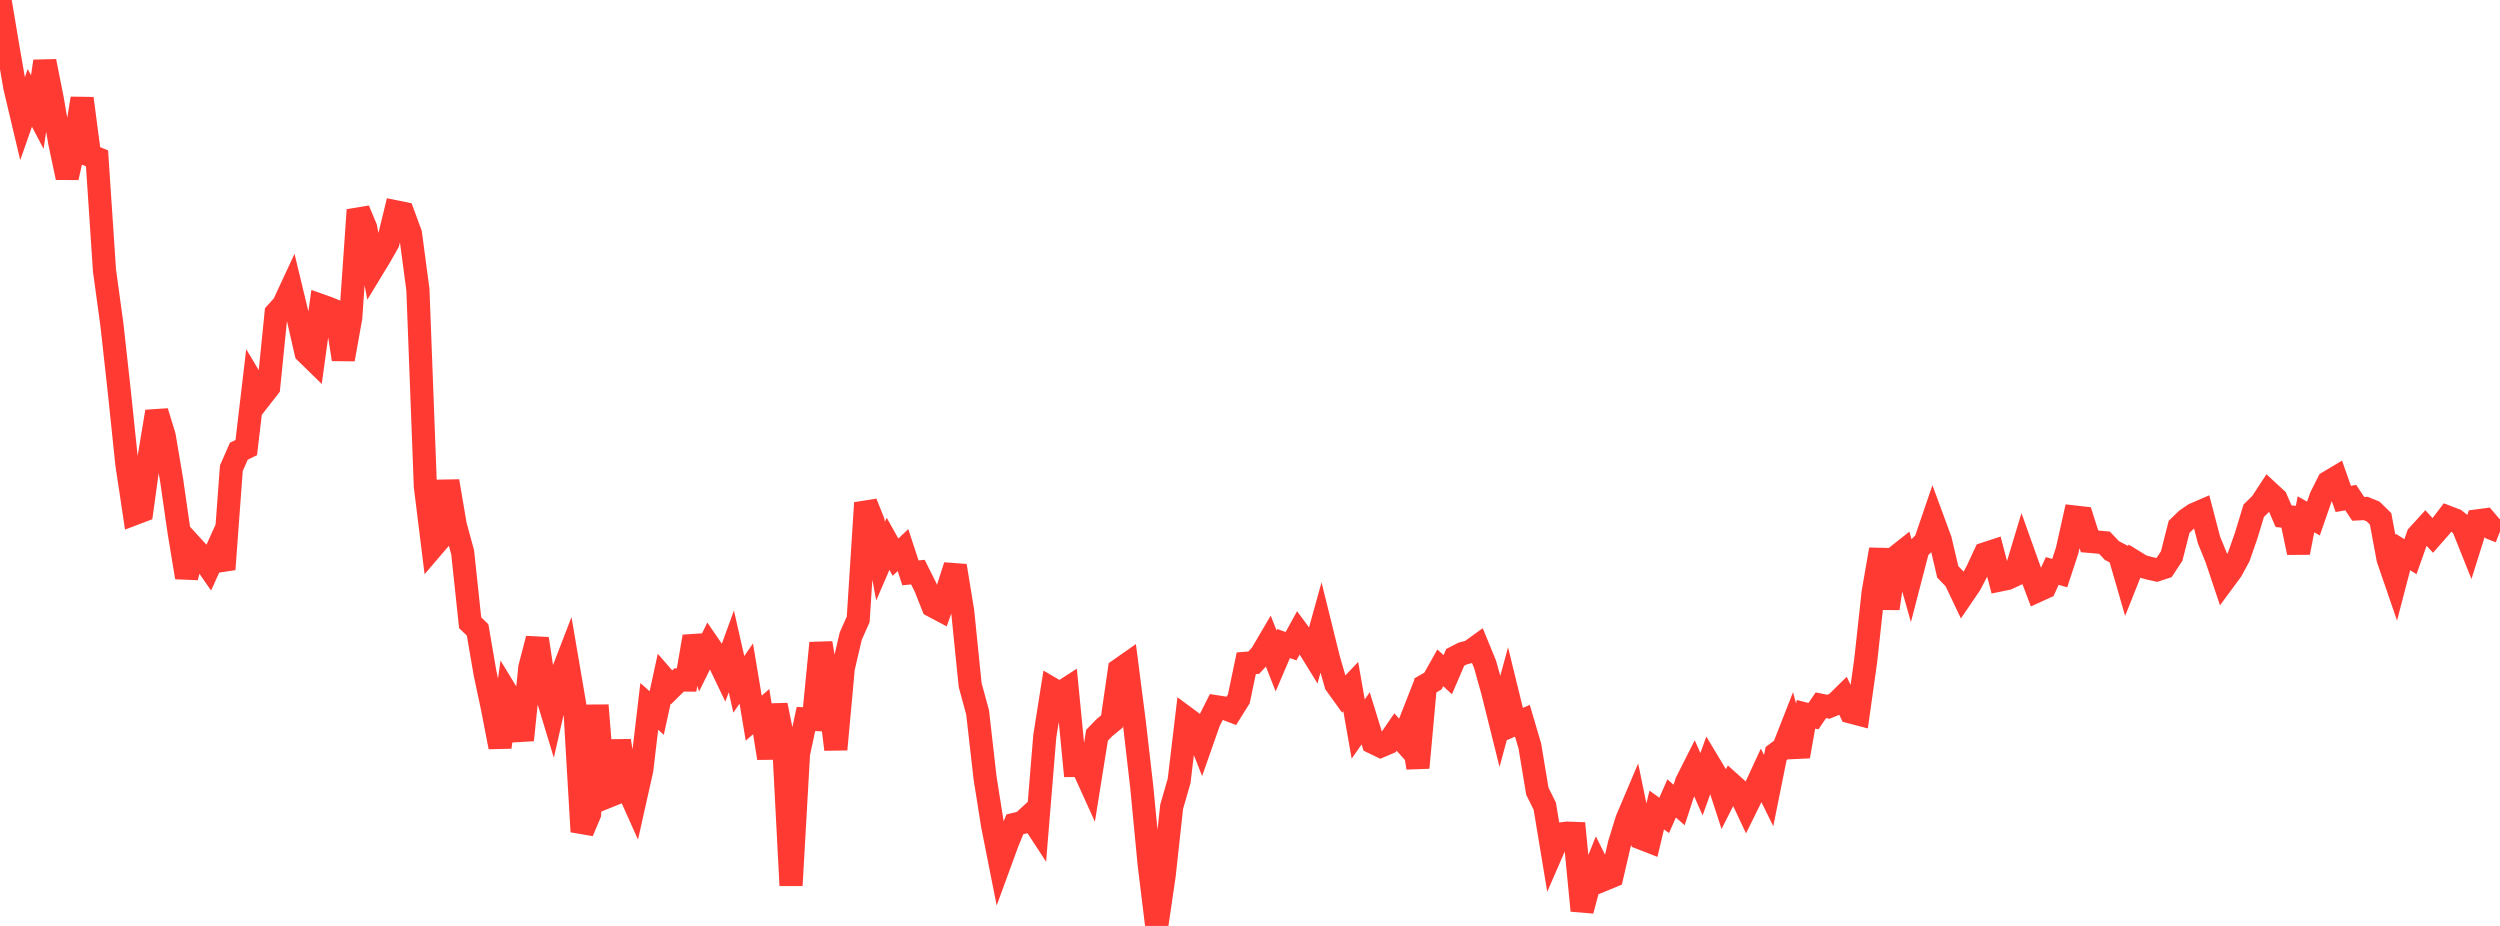 <?xml version="1.0" standalone="no"?>
<!DOCTYPE svg PUBLIC "-//W3C//DTD SVG 1.1//EN" "http://www.w3.org/Graphics/SVG/1.1/DTD/svg11.dtd">

<svg width="135" height="50" viewBox="0 0 135 50" preserveAspectRatio="none" 
  xmlns="http://www.w3.org/2000/svg"
  xmlns:xlink="http://www.w3.org/1999/xlink">


<polyline points="0.0, 0.0 0.403, 2.401 0.806, 4.732 1.209, 6.431 1.612, 5.286 2.015, 6.052 2.418, 3.309 2.821, 5.338 3.224, 7.687 3.627, 9.589 4.03, 7.784 4.433, 5.317 4.836, 8.386 5.239, 8.551 5.642, 14.6 6.045, 17.548 6.448, 21.197 6.851, 25.06 7.254, 27.739 7.657, 27.586 8.06, 24.663 8.463, 22.226 8.866, 23.544 9.269, 25.935 9.672, 28.734 10.075, 31.178 10.478, 29.606 10.881, 30.046 11.284, 30.627 11.687, 29.739 12.09, 30.74 12.493, 25.285 12.896, 24.367 13.299, 24.168 13.701, 20.754 14.104, 21.429 14.507, 20.912 14.91, 16.909 15.313, 16.459 15.716, 15.593 16.119, 17.268 16.522, 19.029 16.925, 19.422 17.328, 16.502 17.731, 16.645 18.134, 16.808 18.537, 19.404 18.94, 17.149 19.343, 11.337 19.746, 12.301 20.149, 14.464 20.552, 13.8 20.955, 13.084 21.358, 11.437 21.761, 11.519 22.164, 12.613 22.567, 15.637 22.97, 26.269 23.373, 29.525 23.776, 29.054 24.179, 25.983 24.582, 28.351 24.985, 29.834 25.388, 33.627 25.791, 34.017 26.194, 36.365 26.597, 38.258 27.0, 40.343 27.403, 37.483 27.806, 38.143 28.209, 39.963 28.612, 36.044 29.015, 34.492 29.418, 37.155 29.821, 38.483 30.224, 36.715 30.627, 35.668 31.03, 38.025 31.433, 44.909 31.836, 43.954 32.239, 38.088 32.642, 43.083 33.045, 42.921 33.448, 40.004 33.851, 42.465 34.254, 43.366 34.657, 41.567 35.06, 38.144 35.463, 38.502 35.866, 36.653 36.269, 37.116 36.672, 36.717 37.075, 36.721 37.478, 34.375 37.881, 35.666 38.284, 34.851 38.687, 35.439 39.09, 36.28 39.493, 35.176 39.896, 36.955 40.299, 36.371 40.701, 38.783 41.104, 38.427 41.507, 40.938 41.91, 38.076 42.313, 40.07 42.716, 47.814 43.119, 40.693 43.522, 38.824 43.925, 38.845 44.328, 34.723 44.731, 37.195 45.134, 40.468 45.537, 36.072 45.94, 34.351 46.343, 33.446 46.746, 27.156 47.149, 28.166 47.552, 30.301 47.955, 29.367 48.358, 30.087 48.761, 29.704 49.164, 30.934 49.567, 30.894 49.97, 31.702 50.373, 32.72 50.776, 32.934 51.179, 31.808 51.582, 30.554 51.985, 33.013 52.388, 36.99 52.791, 38.469 53.194, 42.011 53.597, 44.555 54.0, 46.589 54.403, 45.487 54.806, 44.511 55.209, 44.416 55.612, 44.045 56.015, 44.663 56.418, 39.759 56.821, 37.212 57.224, 37.448 57.627, 37.188 58.03, 41.335 58.433, 41.332 58.836, 42.221 59.239, 39.704 59.642, 39.289 60.045, 38.959 60.448, 36.167 60.851, 35.885 61.254, 39.019 61.657, 42.516 62.06, 46.717 62.463, 50.0 62.866, 47.256 63.269, 43.565 63.672, 42.169 64.075, 38.793 64.478, 39.091 64.881, 40.116 65.284, 38.968 65.687, 38.167 66.09, 38.23 66.493, 38.384 66.896, 37.739 67.299, 35.817 67.701, 35.785 68.104, 35.353 68.507, 34.666 68.91, 35.691 69.313, 34.751 69.716, 34.894 70.119, 34.161 70.522, 34.707 70.925, 35.36 71.328, 33.907 71.731, 35.535 72.134, 36.94 72.537, 37.5 72.94, 37.075 73.343, 39.368 73.746, 38.789 74.149, 40.094 74.552, 40.288 74.955, 40.116 75.358, 39.53 75.761, 39.983 76.164, 38.955 76.567, 41.458 76.97, 37.011 77.373, 36.781 77.776, 36.064 78.179, 36.434 78.582, 35.497 78.985, 35.291 79.388, 35.184 79.791, 34.893 80.194, 35.878 80.597, 37.318 81.0, 38.936 81.403, 37.452 81.806, 39.097 82.209, 38.92 82.612, 40.285 83.015, 42.719 83.418, 43.534 83.821, 45.967 84.224, 45.04 84.627, 44.99 85.03, 45.005 85.433, 49.172 85.836, 47.679 86.239, 46.68 86.642, 47.481 87.045, 47.314 87.448, 45.576 87.851, 44.267 88.254, 43.316 88.657, 45.272 89.06, 45.429 89.463, 43.741 89.866, 44.029 90.269, 43.115 90.672, 43.468 91.075, 42.232 91.478, 41.435 91.881, 42.35 92.284, 41.225 92.687, 41.896 93.09, 43.137 93.493, 42.342 93.896, 42.703 94.299, 43.562 94.701, 42.746 95.104, 41.874 95.507, 42.693 95.91, 40.693 96.313, 40.393 96.716, 39.365 97.119, 40.844 97.522, 38.57 97.925, 38.673 98.328, 38.084 98.731, 38.166 99.134, 38.001 99.537, 37.605 99.94, 38.446 100.343, 38.552 100.746, 35.69 101.149, 32 101.552, 29.672 101.955, 32.859 102.358, 30.099 102.761, 29.78 103.164, 31.206 103.567, 29.655 103.97, 29.246 104.373, 28.068 104.776, 29.163 105.179, 30.881 105.582, 31.297 105.985, 32.144 106.388, 31.552 106.791, 30.776 107.194, 29.906 107.597, 29.774 108.0, 31.318 108.403, 31.235 108.806, 31.045 109.209, 29.707 109.612, 30.835 110.015, 31.903 110.418, 31.719 110.821, 30.833 111.224, 30.949 111.627, 29.725 112.03, 27.92 112.433, 27.966 112.836, 29.233 113.239, 29.268 113.642, 29.307 114.045, 29.731 114.448, 29.941 114.851, 31.336 115.254, 30.325 115.657, 30.572 116.06, 30.685 116.463, 30.774 116.866, 30.641 117.269, 30.028 117.672, 28.448 118.075, 28.058 118.478, 27.783 118.881, 27.608 119.284, 29.153 119.687, 30.144 120.09, 31.35 120.493, 30.804 120.896, 30.063 121.299, 28.907 121.701, 27.58 122.104, 27.185 122.507, 26.57 122.91, 26.942 123.313, 27.875 123.716, 27.915 124.119, 29.84 124.522, 27.773 124.925, 28.002 125.328, 26.841 125.731, 26.042 126.134, 25.801 126.537, 26.942 126.94, 26.87 127.343, 27.478 127.746, 27.457 128.149, 27.622 128.552, 28.017 128.955, 30.178 129.358, 31.351 129.761, 29.807 130.164, 30.061 130.567, 28.919 130.97, 28.477 131.373, 28.916 131.776, 28.458 132.179, 27.929 132.582, 28.083 132.985, 28.404 133.388, 29.409 133.791, 28.126 134.194, 28.072 134.597, 28.544 135.0, 28.704" fill="none" stroke="#ff3a33" stroke-width="1.25"/>

</svg>